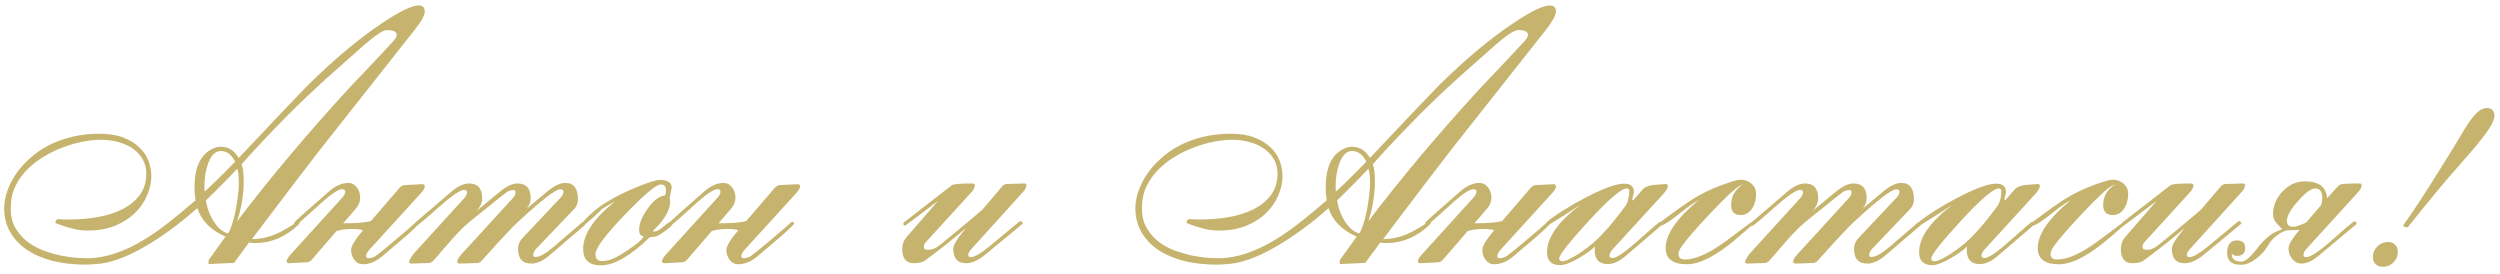 <?xml version="1.0" encoding="UTF-8"?> <svg xmlns="http://www.w3.org/2000/svg" width="219" height="24" viewBox="0 0 219 24" fill="none"><path d="M34.755 3.057C34.755 2.775 34.468 2.635 33.895 2.635C33.552 2.635 32.849 3.104 31.786 4.041L29.583 5.994C28.427 7.005 27.255 8.088 26.067 9.244C24.89 10.4 23.677 11.65 22.427 12.994C22.125 13.307 21.703 13.775 21.161 14.4C21.286 14.703 21.349 15.182 21.349 15.838C21.349 17.046 21.156 18.229 20.77 19.385C22.135 17.583 23.63 15.713 25.255 13.775C26.88 11.838 28.661 9.812 30.599 7.697C31.484 6.781 32.776 5.411 34.474 3.588C34.661 3.369 34.755 3.192 34.755 3.057ZM20.599 14.166C20.286 13.541 19.864 13.229 19.333 13.229C18.843 13.229 18.463 13.63 18.192 14.432C18.005 15.015 17.911 15.614 17.911 16.229C17.911 16.322 17.911 16.416 17.911 16.51C17.911 16.604 17.916 16.697 17.927 16.791C18.781 15.999 19.672 15.124 20.599 14.166ZM20.927 16.088C20.927 15.64 20.895 15.265 20.833 14.963C20.812 14.921 20.797 14.859 20.786 14.775C20.401 15.192 19.979 15.63 19.52 16.088C19.073 16.546 18.578 17.036 18.036 17.557C18.13 18.171 18.333 18.744 18.645 19.275C19.041 19.932 19.484 20.322 19.974 20.447C20.213 20.104 20.442 19.406 20.661 18.354C20.744 17.874 20.807 17.447 20.849 17.072C20.901 16.697 20.927 16.369 20.927 16.088ZM7.521 23.182C6.458 23.182 5.484 23.072 4.599 22.854C3.724 22.624 2.968 22.296 2.333 21.869C1.708 21.432 1.224 20.911 0.88 20.307C0.536 19.692 0.364 19.005 0.364 18.244C0.364 17.765 0.453 17.27 0.63 16.76C0.807 16.249 1.057 15.749 1.38 15.26C1.713 14.77 2.119 14.312 2.599 13.885C3.078 13.447 3.625 13.067 4.239 12.744C4.864 12.421 5.547 12.171 6.286 11.994C7.036 11.807 7.843 11.713 8.708 11.713C9.521 11.713 10.213 11.822 10.786 12.041C11.359 12.26 11.828 12.546 12.192 12.9C12.567 13.244 12.838 13.64 13.005 14.088C13.171 14.536 13.255 14.989 13.255 15.447C13.255 15.979 13.135 16.525 12.896 17.088C12.666 17.65 12.317 18.166 11.849 18.635C11.39 19.093 10.812 19.468 10.114 19.76C9.416 20.051 8.604 20.197 7.677 20.197C7.364 20.197 7.057 20.171 6.755 20.119C6.463 20.057 6.192 19.989 5.942 19.916C5.692 19.843 5.474 19.77 5.286 19.697C5.099 19.624 4.953 19.572 4.849 19.541C4.849 19.468 4.869 19.39 4.911 19.307C4.963 19.223 5.047 19.187 5.161 19.197C5.224 19.197 5.302 19.203 5.396 19.213C5.5 19.223 5.687 19.229 5.958 19.229C6.843 19.229 7.698 19.161 8.521 19.025C9.343 18.88 10.073 18.65 10.708 18.338C11.343 18.015 11.854 17.598 12.239 17.088C12.625 16.567 12.817 15.937 12.817 15.197C12.817 14.76 12.718 14.359 12.521 13.994C12.323 13.63 12.046 13.317 11.692 13.057C11.338 12.796 10.916 12.598 10.427 12.463C9.937 12.317 9.406 12.244 8.833 12.244C8.385 12.244 7.875 12.296 7.302 12.4C6.739 12.505 6.166 12.666 5.583 12.885C5 13.093 4.432 13.364 3.88 13.697C3.328 14.02 2.833 14.4 2.396 14.838C1.958 15.275 1.604 15.775 1.333 16.338C1.073 16.9 0.942 17.52 0.942 18.197C0.932 18.885 1.067 19.473 1.349 19.963C1.63 20.442 1.984 20.848 2.411 21.182C2.849 21.505 3.328 21.765 3.849 21.963C4.38 22.15 4.896 22.296 5.396 22.4C5.896 22.494 6.349 22.557 6.755 22.588C7.161 22.609 7.458 22.619 7.646 22.619C9.218 22.619 10.921 22.051 12.755 20.916C13.88 20.229 15.338 19.104 17.13 17.541C17.067 17.197 17.036 16.828 17.036 16.432C17.036 14.755 17.51 13.65 18.458 13.119C18.76 12.942 19.052 12.854 19.333 12.854C20.01 12.854 20.536 13.182 20.911 13.838C22.63 12.015 23.989 10.578 24.989 9.525C25.989 8.473 26.625 7.812 26.895 7.541C29.25 5.208 31.474 3.348 33.567 1.963C35.057 0.973 36.088 0.479 36.661 0.479C37.026 0.479 37.208 0.65 37.208 0.994C37.208 1.327 36.922 1.859 36.349 2.588L28.239 12.854C27.77 13.458 27.02 14.432 25.989 15.775C24.968 17.109 23.661 18.833 22.067 20.947C23.015 20.947 23.953 20.682 24.88 20.15C25.797 19.619 26.198 19.354 26.083 19.354C26.125 19.354 26.172 19.369 26.224 19.4C26.234 19.411 26.239 19.421 26.239 19.432C26.239 19.442 26.244 19.458 26.255 19.479C26.255 19.541 26.213 19.614 26.13 19.697C25.015 20.76 23.755 21.291 22.349 21.291C22.161 21.291 21.984 21.275 21.817 21.244L20.505 23.025L18.27 23.135V22.791L19.755 20.729C18.463 20.166 17.64 19.333 17.286 18.229C16.661 18.791 16.015 19.322 15.349 19.822C14.692 20.322 14.005 20.796 13.286 21.244C11.526 22.338 10.01 22.958 8.739 23.104C8.531 23.124 8.323 23.14 8.114 23.15C7.916 23.171 7.718 23.182 7.521 23.182ZM37.208 16.322C37.208 16.489 37.093 16.692 36.864 16.932L32.349 21.885C32.161 22.104 32.067 22.286 32.067 22.432C32.067 22.557 32.145 22.619 32.302 22.619C32.364 22.619 32.51 22.588 32.739 22.525C32.875 22.494 33.922 21.64 35.88 19.963C36.057 19.796 36.265 19.614 36.505 19.416C36.63 19.447 36.692 19.51 36.692 19.604C36.682 19.624 36.666 19.645 36.645 19.666C36.468 19.864 36.114 20.197 35.583 20.666C35.114 21.062 34.422 21.65 33.505 22.432C32.942 22.911 32.375 23.15 31.802 23.15C31.489 23.15 31.234 23.02 31.036 22.76C30.849 22.499 30.755 22.208 30.755 21.885C30.755 21.562 31.104 20.989 31.802 20.166C31.583 20.093 31.25 20.057 30.802 20.057C30.312 20.057 29.869 20.119 29.474 20.244L27.317 22.744C27.182 22.9 27.031 22.979 26.864 22.979L25.349 23.057C25.192 23.067 25.114 23.01 25.114 22.885C25.114 22.739 25.239 22.531 25.489 22.26L29.974 17.322C30.151 17.124 30.239 16.947 30.239 16.791C30.239 16.729 30.218 16.671 30.177 16.619C30.104 16.588 30.036 16.572 29.974 16.572C29.609 16.572 28.875 17.088 27.77 18.119C26.625 19.161 26.01 19.692 25.927 19.713C25.812 19.703 25.755 19.64 25.755 19.525C25.755 19.463 26.781 18.541 28.833 16.76C29.395 16.27 29.953 16.025 30.505 16.025C30.817 16.025 31.078 16.166 31.286 16.447C31.463 16.708 31.552 16.999 31.552 17.322C31.552 17.666 31.422 17.989 31.161 18.291L30.067 19.557H30.239C31.229 19.557 31.979 19.494 32.489 19.369L34.989 16.463C35.125 16.307 35.286 16.223 35.474 16.213L36.989 16.135C37.135 16.135 37.208 16.197 37.208 16.322ZM51.27 19.619C51.27 19.671 51.245 19.718 51.192 19.76L48.13 22.369C47.578 22.848 47.047 23.088 46.536 23.088C45.765 23.088 45.38 22.656 45.38 21.791C45.38 21.437 45.526 21.109 45.817 20.807L49.099 17.322C49.276 17.135 49.364 16.958 49.364 16.791C49.364 16.656 49.265 16.588 49.067 16.588C48.661 16.588 47.427 17.541 45.364 19.447C44.948 19.822 43.906 20.937 42.239 22.791C42.093 22.958 41.942 23.041 41.786 23.041L40.27 23.088C40.125 23.088 40.052 23.031 40.052 22.916C40.052 22.76 40.166 22.557 40.395 22.307L44.895 17.385C45.073 17.197 45.161 17.02 45.161 16.854C45.161 16.718 45.104 16.65 44.989 16.65C44.875 16.65 44.718 16.682 44.52 16.744C44.437 16.775 43.333 17.65 41.208 19.369C40.708 19.775 40.151 20.328 39.536 21.025C39.026 21.609 38.515 22.197 38.005 22.791C37.87 22.947 37.713 23.031 37.536 23.041L36.036 23.088C35.911 23.088 35.849 23.041 35.849 22.947C35.849 22.833 35.895 22.713 35.989 22.588C36.083 22.463 36.14 22.369 36.161 22.307L40.645 17.385C40.823 17.187 40.911 17.01 40.911 16.854C40.911 16.708 40.823 16.635 40.645 16.635C40.312 16.635 39.552 17.161 38.364 18.213C37.187 19.265 36.552 19.791 36.458 19.791C36.354 19.749 36.302 19.697 36.302 19.635C36.302 19.583 36.328 19.536 36.38 19.494L39.505 16.822C40.078 16.322 40.609 16.072 41.099 16.072C41.859 16.072 42.239 16.51 42.239 17.385C42.239 17.781 42.062 18.156 41.708 18.51L43.755 16.822C44.349 16.322 44.875 16.072 45.333 16.072C46.104 16.072 46.489 16.51 46.489 17.385C46.489 17.676 46.38 17.968 46.161 18.26L47.942 16.775C48.536 16.275 49.067 16.025 49.536 16.025C50.265 16.025 50.63 16.51 50.63 17.479C50.63 17.801 50.515 18.083 50.286 18.322L46.958 21.807C46.791 21.994 46.708 22.176 46.708 22.354C46.708 22.458 46.776 22.51 46.911 22.51C47.276 22.51 47.807 22.213 48.505 21.619L50.974 19.494C51.005 19.463 51.041 19.447 51.083 19.447C51.208 19.447 51.27 19.505 51.27 19.619ZM58.942 19.557C58.942 19.723 58.567 20.051 57.817 20.541C57.578 20.697 57.281 20.775 56.927 20.775C55.229 22.421 53.802 23.244 52.645 23.244C51.604 23.244 51.083 22.765 51.083 21.807C51.083 20.525 52.015 19.135 53.88 17.635C53.38 17.906 53.015 18.119 52.786 18.275C52.338 18.723 51.797 19.213 51.161 19.744C51.078 19.703 51.036 19.645 51.036 19.572C51.036 19.426 51.359 19.078 52.005 18.525C52.828 17.807 54.088 17.093 55.786 16.385C56.807 15.968 57.479 15.76 57.802 15.76C58.5 15.76 58.849 15.999 58.849 16.479C58.849 16.364 58.786 16.661 58.661 17.369C58.692 17.453 58.708 17.546 58.708 17.65C58.708 18.38 58.245 19.197 57.317 20.104C57.265 20.156 57.229 20.203 57.208 20.244L57.255 20.291C57.505 20.291 57.791 20.145 58.114 19.854C58.448 19.562 58.661 19.416 58.755 19.416C58.88 19.416 58.942 19.463 58.942 19.557ZM58.333 16.65C58.333 16.328 58.182 16.166 57.88 16.166C57.474 16.166 56.416 17.057 54.708 18.838C53.01 20.609 52.161 21.749 52.161 22.26C52.161 22.666 52.354 22.869 52.739 22.869C53.114 22.869 53.51 22.765 53.927 22.557C54.312 22.359 54.77 22.072 55.302 21.697C56 21.218 56.354 20.88 56.364 20.682C56.114 20.682 55.989 20.494 55.989 20.119C55.989 19.588 56.234 18.979 56.724 18.291C57.234 17.562 57.745 17.171 58.255 17.119C58.307 17.005 58.333 16.848 58.333 16.65ZM70.083 16.322C70.083 16.489 69.968 16.692 69.739 16.932L65.224 21.885C65.036 22.104 64.942 22.286 64.942 22.432C64.942 22.557 65.02 22.619 65.177 22.619C65.239 22.619 65.385 22.588 65.614 22.525C65.75 22.494 66.796 21.64 68.755 19.963C68.932 19.796 69.14 19.614 69.38 19.416C69.505 19.447 69.567 19.51 69.567 19.604C69.557 19.624 69.541 19.645 69.52 19.666C69.343 19.864 68.989 20.197 68.458 20.666C67.989 21.062 67.296 21.65 66.38 22.432C65.817 22.911 65.25 23.15 64.677 23.15C64.364 23.15 64.109 23.02 63.911 22.76C63.724 22.499 63.63 22.208 63.63 21.885C63.63 21.562 63.979 20.989 64.677 20.166C64.458 20.093 64.125 20.057 63.677 20.057C63.187 20.057 62.745 20.119 62.349 20.244L60.192 22.744C60.057 22.9 59.906 22.979 59.739 22.979L58.224 23.057C58.067 23.067 57.989 23.01 57.989 22.885C57.989 22.739 58.114 22.531 58.364 22.26L62.849 17.322C63.026 17.124 63.114 16.947 63.114 16.791C63.114 16.729 63.093 16.671 63.052 16.619C62.979 16.588 62.911 16.572 62.849 16.572C62.484 16.572 61.75 17.088 60.645 18.119C59.5 19.161 58.885 19.692 58.802 19.713C58.687 19.703 58.63 19.64 58.63 19.525C58.63 19.463 59.656 18.541 61.708 16.76C62.27 16.27 62.828 16.025 63.38 16.025C63.692 16.025 63.953 16.166 64.161 16.447C64.338 16.708 64.427 16.999 64.427 17.322C64.427 17.666 64.296 17.989 64.036 18.291L62.942 19.557H63.114C64.104 19.557 64.854 19.494 65.364 19.369L67.864 16.463C68 16.307 68.161 16.223 68.349 16.213L69.864 16.135C70.01 16.135 70.083 16.197 70.083 16.322ZM89.911 16.213C89.911 16.411 89.807 16.619 89.599 16.838L85.099 21.807C84.911 22.005 84.817 22.182 84.817 22.338C84.817 22.463 84.89 22.525 85.036 22.525C85.359 22.525 85.89 22.223 86.63 21.619L89.286 19.416C89.296 19.406 89.338 19.39 89.411 19.369C89.526 19.39 89.583 19.453 89.583 19.557C89.583 19.588 89.557 19.624 89.505 19.666L86.27 22.338C85.687 22.817 85.135 23.057 84.614 23.057C83.875 23.057 83.505 22.63 83.505 21.775C83.505 21.463 83.88 20.859 84.63 19.963C83.796 20.703 82.593 21.661 81.02 22.838C80.791 22.984 80.463 23.057 80.036 23.057C79.37 23.057 79.036 22.64 79.036 21.807C79.036 21.411 79.156 21.072 79.395 20.791L82.161 17.604C80.276 19.041 79.323 19.76 79.302 19.76C79.187 19.76 79.13 19.697 79.13 19.572C79.13 19.531 79.156 19.494 79.208 19.463L83.38 16.229C83.515 16.124 84.088 16.072 85.099 16.072C85.296 16.072 85.395 16.119 85.395 16.213C85.395 16.411 85.296 16.619 85.099 16.838L81.13 21.182C80.995 21.328 80.927 21.473 80.927 21.619C80.927 21.796 81.057 21.885 81.317 21.885C81.588 21.885 81.854 21.796 82.114 21.619C82.291 21.505 82.974 20.953 84.161 19.963C85.349 18.973 85.989 18.432 86.083 18.338L87.755 16.369C87.89 16.203 88.041 16.119 88.208 16.119L89.739 16.072C89.854 16.072 89.911 16.119 89.911 16.213ZM133.849 3.057C133.849 2.775 133.562 2.635 132.989 2.635C132.646 2.635 131.942 3.104 130.88 4.041L128.677 5.994C127.521 7.005 126.349 8.088 125.161 9.244C123.984 10.4 122.771 11.65 121.521 12.994C121.218 13.307 120.797 13.775 120.255 14.4C120.38 14.703 120.442 15.182 120.442 15.838C120.442 17.046 120.25 18.229 119.864 19.385C121.229 17.583 122.724 15.713 124.349 13.775C125.974 11.838 127.755 9.812 129.692 7.697C130.578 6.781 131.869 5.411 133.567 3.588C133.755 3.369 133.849 3.192 133.849 3.057ZM119.692 14.166C119.38 13.541 118.958 13.229 118.427 13.229C117.937 13.229 117.557 13.63 117.286 14.432C117.099 15.015 117.005 15.614 117.005 16.229C117.005 16.322 117.005 16.416 117.005 16.51C117.005 16.604 117.01 16.697 117.021 16.791C117.875 15.999 118.765 15.124 119.692 14.166ZM120.021 16.088C120.021 15.64 119.989 15.265 119.927 14.963C119.906 14.921 119.89 14.859 119.88 14.775C119.494 15.192 119.073 15.63 118.614 16.088C118.166 16.546 117.672 17.036 117.13 17.557C117.224 18.171 117.427 18.744 117.739 19.275C118.135 19.932 118.578 20.322 119.067 20.447C119.307 20.104 119.536 19.406 119.755 18.354C119.838 17.874 119.901 17.447 119.942 17.072C119.994 16.697 120.021 16.369 120.021 16.088ZM106.614 23.182C105.552 23.182 104.578 23.072 103.692 22.854C102.817 22.624 102.062 22.296 101.427 21.869C100.802 21.432 100.317 20.911 99.974 20.307C99.63 19.692 99.458 19.005 99.458 18.244C99.458 17.765 99.546 17.27 99.724 16.76C99.901 16.249 100.151 15.749 100.474 15.26C100.807 14.77 101.213 14.312 101.692 13.885C102.172 13.447 102.718 13.067 103.333 12.744C103.958 12.421 104.64 12.171 105.38 11.994C106.13 11.807 106.937 11.713 107.802 11.713C108.614 11.713 109.307 11.822 109.88 12.041C110.453 12.26 110.922 12.546 111.286 12.9C111.661 13.244 111.932 13.64 112.099 14.088C112.265 14.536 112.349 14.989 112.349 15.447C112.349 15.979 112.229 16.525 111.989 17.088C111.76 17.65 111.411 18.166 110.942 18.635C110.484 19.093 109.906 19.468 109.208 19.76C108.51 20.051 107.698 20.197 106.771 20.197C106.458 20.197 106.151 20.171 105.849 20.119C105.557 20.057 105.286 19.989 105.036 19.916C104.786 19.843 104.567 19.77 104.38 19.697C104.192 19.624 104.047 19.572 103.942 19.541C103.942 19.468 103.963 19.39 104.005 19.307C104.057 19.223 104.14 19.187 104.255 19.197C104.317 19.197 104.396 19.203 104.489 19.213C104.593 19.223 104.781 19.229 105.052 19.229C105.937 19.229 106.791 19.161 107.614 19.025C108.437 18.88 109.166 18.65 109.802 18.338C110.437 18.015 110.948 17.598 111.333 17.088C111.718 16.567 111.911 15.937 111.911 15.197C111.911 14.76 111.812 14.359 111.614 13.994C111.416 13.63 111.14 13.317 110.786 13.057C110.432 12.796 110.01 12.598 109.521 12.463C109.031 12.317 108.5 12.244 107.927 12.244C107.479 12.244 106.968 12.296 106.396 12.4C105.833 12.505 105.26 12.666 104.677 12.885C104.093 13.093 103.526 13.364 102.974 13.697C102.422 14.02 101.927 14.4 101.489 14.838C101.052 15.275 100.698 15.775 100.427 16.338C100.166 16.9 100.036 17.52 100.036 18.197C100.026 18.885 100.161 19.473 100.442 19.963C100.724 20.442 101.078 20.848 101.505 21.182C101.942 21.505 102.422 21.765 102.942 21.963C103.474 22.15 103.989 22.296 104.489 22.4C104.989 22.494 105.442 22.557 105.849 22.588C106.255 22.609 106.552 22.619 106.739 22.619C108.312 22.619 110.015 22.051 111.849 20.916C112.974 20.229 114.432 19.104 116.224 17.541C116.161 17.197 116.13 16.828 116.13 16.432C116.13 14.755 116.604 13.65 117.552 13.119C117.854 12.942 118.146 12.854 118.427 12.854C119.104 12.854 119.63 13.182 120.005 13.838C121.724 12.015 123.083 10.578 124.083 9.525C125.083 8.473 125.718 7.812 125.989 7.541C128.343 5.208 130.567 3.348 132.661 1.963C134.151 0.973 135.182 0.479 135.755 0.479C136.119 0.479 136.302 0.65 136.302 0.994C136.302 1.327 136.015 1.859 135.442 2.588L127.333 12.854C126.864 13.458 126.114 14.432 125.083 15.775C124.062 17.109 122.755 18.833 121.161 20.947C122.109 20.947 123.047 20.682 123.974 20.15C124.89 19.619 125.291 19.354 125.177 19.354C125.218 19.354 125.265 19.369 125.317 19.4C125.328 19.411 125.333 19.421 125.333 19.432C125.333 19.442 125.338 19.458 125.349 19.479C125.349 19.541 125.307 19.614 125.224 19.697C124.109 20.76 122.849 21.291 121.442 21.291C121.255 21.291 121.078 21.275 120.911 21.244L119.599 23.025L117.364 23.135V22.791L118.849 20.729C117.557 20.166 116.734 19.333 116.38 18.229C115.755 18.791 115.109 19.322 114.442 19.822C113.786 20.322 113.099 20.796 112.38 21.244C110.619 22.338 109.104 22.958 107.833 23.104C107.625 23.124 107.416 23.14 107.208 23.15C107.01 23.171 106.812 23.182 106.614 23.182ZM136.302 16.322C136.302 16.489 136.187 16.692 135.958 16.932L131.442 21.885C131.255 22.104 131.161 22.286 131.161 22.432C131.161 22.557 131.239 22.619 131.396 22.619C131.458 22.619 131.604 22.588 131.833 22.525C131.968 22.494 133.015 21.64 134.974 19.963C135.151 19.796 135.359 19.614 135.599 19.416C135.724 19.447 135.786 19.51 135.786 19.604C135.776 19.624 135.76 19.645 135.739 19.666C135.562 19.864 135.208 20.197 134.677 20.666C134.208 21.062 133.515 21.65 132.599 22.432C132.036 22.911 131.468 23.15 130.896 23.15C130.583 23.15 130.328 23.02 130.13 22.76C129.942 22.499 129.849 22.208 129.849 21.885C129.849 21.562 130.198 20.989 130.896 20.166C130.677 20.093 130.343 20.057 129.896 20.057C129.406 20.057 128.963 20.119 128.567 20.244L126.411 22.744C126.276 22.9 126.125 22.979 125.958 22.979L124.442 23.057C124.286 23.067 124.208 23.01 124.208 22.885C124.208 22.739 124.333 22.531 124.583 22.26L129.067 17.322C129.244 17.124 129.333 16.947 129.333 16.791C129.333 16.729 129.312 16.671 129.271 16.619C129.198 16.588 129.13 16.572 129.067 16.572C128.703 16.572 127.968 17.088 126.864 18.119C125.718 19.161 125.104 19.692 125.021 19.713C124.906 19.703 124.849 19.64 124.849 19.525C124.849 19.463 125.875 18.541 127.927 16.76C128.489 16.27 129.047 16.025 129.599 16.025C129.911 16.025 130.172 16.166 130.38 16.447C130.557 16.708 130.646 16.999 130.646 17.322C130.646 17.666 130.515 17.989 130.255 18.291L129.161 19.557H129.333C130.323 19.557 131.073 19.494 131.583 19.369L134.083 16.463C134.218 16.307 134.38 16.223 134.567 16.213L136.083 16.135C136.229 16.135 136.302 16.197 136.302 16.322ZM146.099 16.291C146.099 16.458 145.989 16.666 145.771 16.916L141.255 21.854C141.078 22.051 140.989 22.229 140.989 22.385C140.989 22.531 141.078 22.604 141.255 22.604C141.609 22.604 142.375 22.078 143.552 21.025C144.739 19.963 145.359 19.432 145.411 19.432C145.463 19.432 145.51 19.458 145.552 19.51C145.562 19.531 145.573 19.567 145.583 19.619C145.583 19.671 145.567 19.713 145.536 19.744L142.411 22.416C141.859 22.895 141.333 23.135 140.833 23.135C140.073 23.135 139.692 22.718 139.692 21.885C139.692 21.791 139.703 21.692 139.724 21.588C139.39 21.921 138.911 22.265 138.286 22.619C137.578 23.025 137.041 23.229 136.677 23.229C135.906 23.229 135.521 22.848 135.521 22.088C135.521 20.796 136.505 19.406 138.474 17.916C137.599 18.499 136.64 19.109 135.599 19.744C135.494 19.703 135.442 19.64 135.442 19.557C135.442 19.515 135.468 19.473 135.521 19.432C136.302 18.796 137.401 18.104 138.817 17.354C140.422 16.51 141.573 16.088 142.271 16.088C142.843 16.088 143.13 16.333 143.13 16.822C143.13 16.885 143.109 16.984 143.067 17.119C143.026 17.244 143.005 17.343 143.005 17.416L142.989 17.557H143.005L143.099 17.51C143.38 17.187 143.661 16.864 143.942 16.541C144.172 16.333 144.552 16.213 145.083 16.182C145.698 16.14 145.968 16.119 145.896 16.119C146.031 16.119 146.099 16.176 146.099 16.291ZM142.724 16.713C142.724 16.578 142.651 16.51 142.505 16.51C142.026 16.51 140.906 17.468 139.146 19.385C137.437 21.249 136.583 22.338 136.583 22.65C136.583 22.807 136.687 22.885 136.896 22.885C137.104 22.885 137.494 22.713 138.067 22.369C139.026 21.775 139.833 21.109 140.489 20.369C140.979 19.869 141.63 19.067 142.442 17.963C142.63 17.619 142.724 17.203 142.724 16.713ZM153.833 16.979C153.833 17.437 153.729 17.848 153.521 18.213C153.26 18.63 152.916 18.838 152.489 18.838C151.927 18.838 151.646 18.551 151.646 17.979C151.646 17.176 152.01 16.562 152.739 16.135C152.656 16.166 152.541 16.218 152.396 16.291C151.968 16.52 151.104 17.328 149.802 18.713C148.593 19.994 147.771 20.942 147.333 21.557C147.135 21.828 147.036 22.057 147.036 22.244C147.036 22.567 147.229 22.729 147.614 22.729C148.541 22.729 149.734 22.192 151.192 21.119C152.651 20.036 153.375 19.494 153.364 19.494C153.406 19.494 153.453 19.51 153.505 19.541L153.552 19.666C153.541 19.666 153.119 20.031 152.286 20.76C150.453 22.354 148.948 23.15 147.771 23.15C146.531 23.15 145.911 22.676 145.911 21.729C145.911 20.52 146.88 19.119 148.817 17.525C148.369 17.765 147.817 18.15 147.161 18.682C146.276 19.38 145.744 19.729 145.567 19.729C145.453 19.729 145.396 19.671 145.396 19.557C145.396 19.505 145.432 19.458 145.505 19.416C146.911 18.364 147.911 17.661 148.505 17.307C149.505 16.713 150.651 16.223 151.942 15.838C152.151 15.775 152.333 15.744 152.489 15.744C152.854 15.744 153.166 15.859 153.427 16.088C153.698 16.317 153.833 16.614 153.833 16.979ZM168.302 19.619C168.302 19.671 168.276 19.718 168.224 19.76L165.161 22.369C164.609 22.848 164.078 23.088 163.567 23.088C162.797 23.088 162.411 22.656 162.411 21.791C162.411 21.437 162.557 21.109 162.849 20.807L166.13 17.322C166.307 17.135 166.396 16.958 166.396 16.791C166.396 16.656 166.297 16.588 166.099 16.588C165.692 16.588 164.458 17.541 162.396 19.447C161.979 19.822 160.937 20.937 159.271 22.791C159.125 22.958 158.974 23.041 158.817 23.041L157.302 23.088C157.156 23.088 157.083 23.031 157.083 22.916C157.083 22.76 157.198 22.557 157.427 22.307L161.927 17.385C162.104 17.197 162.192 17.02 162.192 16.854C162.192 16.718 162.135 16.65 162.021 16.65C161.906 16.65 161.75 16.682 161.552 16.744C161.468 16.775 160.364 17.65 158.239 19.369C157.739 19.775 157.182 20.328 156.567 21.025C156.057 21.609 155.547 22.197 155.036 22.791C154.901 22.947 154.744 23.031 154.567 23.041L153.067 23.088C152.942 23.088 152.88 23.041 152.88 22.947C152.88 22.833 152.927 22.713 153.021 22.588C153.114 22.463 153.172 22.369 153.192 22.307L157.677 17.385C157.854 17.187 157.942 17.01 157.942 16.854C157.942 16.708 157.854 16.635 157.677 16.635C157.343 16.635 156.583 17.161 155.396 18.213C154.218 19.265 153.583 19.791 153.489 19.791C153.385 19.749 153.333 19.697 153.333 19.635C153.333 19.583 153.359 19.536 153.411 19.494L156.536 16.822C157.109 16.322 157.64 16.072 158.13 16.072C158.89 16.072 159.271 16.51 159.271 17.385C159.271 17.781 159.093 18.156 158.739 18.51L160.786 16.822C161.38 16.322 161.906 16.072 162.364 16.072C163.135 16.072 163.521 16.51 163.521 17.385C163.521 17.676 163.411 17.968 163.192 18.26L164.974 16.775C165.567 16.275 166.099 16.025 166.567 16.025C167.297 16.025 167.661 16.51 167.661 17.479C167.661 17.801 167.547 18.083 167.317 18.322L163.989 21.807C163.823 21.994 163.739 22.176 163.739 22.354C163.739 22.458 163.807 22.51 163.942 22.51C164.307 22.51 164.838 22.213 165.536 21.619L168.005 19.494C168.036 19.463 168.073 19.447 168.114 19.447C168.239 19.447 168.302 19.505 168.302 19.619ZM178.692 16.291C178.692 16.458 178.583 16.666 178.364 16.916L173.849 21.854C173.672 22.051 173.583 22.229 173.583 22.385C173.583 22.531 173.672 22.604 173.849 22.604C174.203 22.604 174.968 22.078 176.146 21.025C177.333 19.963 177.953 19.432 178.005 19.432C178.057 19.432 178.104 19.458 178.146 19.51C178.156 19.531 178.166 19.567 178.177 19.619C178.177 19.671 178.161 19.713 178.13 19.744L175.005 22.416C174.453 22.895 173.927 23.135 173.427 23.135C172.666 23.135 172.286 22.718 172.286 21.885C172.286 21.791 172.297 21.692 172.317 21.588C171.984 21.921 171.505 22.265 170.88 22.619C170.172 23.025 169.635 23.229 169.271 23.229C168.5 23.229 168.114 22.848 168.114 22.088C168.114 20.796 169.099 19.406 171.067 17.916C170.192 18.499 169.234 19.109 168.192 19.744C168.088 19.703 168.036 19.64 168.036 19.557C168.036 19.515 168.062 19.473 168.114 19.432C168.896 18.796 169.994 18.104 171.411 17.354C173.015 16.51 174.166 16.088 174.864 16.088C175.437 16.088 175.724 16.333 175.724 16.822C175.724 16.885 175.703 16.984 175.661 17.119C175.619 17.244 175.599 17.343 175.599 17.416L175.583 17.557H175.599L175.692 17.51C175.974 17.187 176.255 16.864 176.536 16.541C176.765 16.333 177.146 16.213 177.677 16.182C178.291 16.14 178.562 16.119 178.489 16.119C178.625 16.119 178.692 16.176 178.692 16.291ZM175.317 16.713C175.317 16.578 175.244 16.51 175.099 16.51C174.619 16.51 173.5 17.468 171.739 19.385C170.031 21.249 169.177 22.338 169.177 22.65C169.177 22.807 169.281 22.885 169.489 22.885C169.698 22.885 170.088 22.713 170.661 22.369C171.619 21.775 172.427 21.109 173.083 20.369C173.573 19.869 174.224 19.067 175.036 17.963C175.224 17.619 175.317 17.203 175.317 16.713ZM186.427 16.979C186.427 17.437 186.323 17.848 186.114 18.213C185.854 18.63 185.51 18.838 185.083 18.838C184.521 18.838 184.239 18.551 184.239 17.979C184.239 17.176 184.604 16.562 185.333 16.135C185.25 16.166 185.135 16.218 184.989 16.291C184.562 16.52 183.698 17.328 182.396 18.713C181.187 19.994 180.364 20.942 179.927 21.557C179.729 21.828 179.63 22.057 179.63 22.244C179.63 22.567 179.823 22.729 180.208 22.729C181.135 22.729 182.328 22.192 183.786 21.119C185.244 20.036 185.968 19.494 185.958 19.494C186 19.494 186.047 19.51 186.099 19.541L186.146 19.666C186.135 19.666 185.713 20.031 184.88 20.76C183.047 22.354 181.541 23.15 180.364 23.15C179.125 23.15 178.505 22.676 178.505 21.729C178.505 20.52 179.474 19.119 181.411 17.525C180.963 17.765 180.411 18.15 179.755 18.682C178.869 19.38 178.338 19.729 178.161 19.729C178.047 19.729 177.989 19.671 177.989 19.557C177.989 19.505 178.026 19.458 178.099 19.416C179.505 18.364 180.505 17.661 181.099 17.307C182.099 16.713 183.244 16.223 184.536 15.838C184.744 15.775 184.927 15.744 185.083 15.744C185.448 15.744 185.76 15.859 186.021 16.088C186.291 16.317 186.427 16.614 186.427 16.979ZM196.661 16.213C196.661 16.411 196.557 16.619 196.349 16.838L191.849 21.807C191.661 22.005 191.567 22.182 191.567 22.338C191.567 22.463 191.64 22.525 191.786 22.525C192.109 22.525 192.64 22.223 193.38 21.619L196.036 19.416C196.047 19.406 196.088 19.39 196.161 19.369C196.276 19.39 196.333 19.453 196.333 19.557C196.333 19.588 196.307 19.624 196.255 19.666L193.021 22.338C192.437 22.817 191.885 23.057 191.364 23.057C190.625 23.057 190.255 22.63 190.255 21.775C190.255 21.463 190.63 20.859 191.38 19.963C190.547 20.703 189.343 21.661 187.771 22.838C187.541 22.984 187.213 23.057 186.786 23.057C186.119 23.057 185.786 22.64 185.786 21.807C185.786 21.411 185.906 21.072 186.146 20.791L188.911 17.604C187.026 19.041 186.073 19.76 186.052 19.76C185.937 19.76 185.88 19.697 185.88 19.572C185.88 19.531 185.906 19.494 185.958 19.463L190.13 16.229C190.265 16.124 190.838 16.072 191.849 16.072C192.047 16.072 192.146 16.119 192.146 16.213C192.146 16.411 192.047 16.619 191.849 16.838L187.88 21.182C187.744 21.328 187.677 21.473 187.677 21.619C187.677 21.796 187.807 21.885 188.067 21.885C188.338 21.885 188.604 21.796 188.864 21.619C189.041 21.505 189.724 20.953 190.911 19.963C192.099 18.973 192.739 18.432 192.833 18.338L194.505 16.369C194.64 16.203 194.791 16.119 194.958 16.119L196.489 16.072C196.604 16.072 196.661 16.119 196.661 16.213ZM206.88 16.213C206.88 16.4 206.776 16.609 206.567 16.838L202.067 21.775C201.88 21.973 201.786 22.156 201.786 22.322C201.786 22.458 201.864 22.525 202.021 22.525C202.416 22.525 203.198 22.005 204.364 20.963C205.531 19.921 206.161 19.395 206.255 19.385C206.369 19.395 206.427 19.458 206.427 19.572C206.427 19.614 206.401 19.656 206.349 19.697L203.208 22.322C202.614 22.833 202.088 23.088 201.63 23.088C201.286 23.088 201.005 22.947 200.786 22.666C200.578 22.416 200.474 22.114 200.474 21.76C200.474 21.426 200.802 20.88 201.458 20.119C201.354 20.15 201.052 20.166 200.552 20.166C200.218 20.166 199.864 20.312 199.489 20.604C199.114 20.885 198.843 21.187 198.677 21.51C198.448 21.916 198.114 22.291 197.677 22.635C197.187 23.01 196.734 23.197 196.317 23.197C195.505 23.197 195.099 22.854 195.099 22.166C195.099 21.426 195.385 21.057 195.958 21.057C196.437 21.057 196.677 21.281 196.677 21.729C196.677 22.187 196.437 22.416 195.958 22.416C195.781 22.416 195.63 22.348 195.505 22.213V22.275C195.505 22.703 195.786 22.916 196.349 22.916C196.682 22.916 197.151 22.52 197.755 21.729C198.411 20.854 199.125 20.312 199.896 20.104C199.896 20.051 199.765 19.895 199.505 19.635C199.244 19.364 199.114 19.078 199.114 18.775C199.114 18.036 199.39 17.369 199.942 16.775C200.505 16.182 201.156 15.885 201.896 15.885C203.135 15.885 203.786 16.38 203.849 17.369C204.505 16.619 204.89 16.218 205.005 16.166C205.13 16.104 205.698 16.072 206.708 16.072C206.823 16.072 206.88 16.119 206.88 16.213ZM203.427 17.307C203.427 16.775 203.224 16.51 202.817 16.51C202.453 16.51 201.948 16.88 201.302 17.619C200.656 18.348 200.333 18.921 200.333 19.338C200.333 19.692 200.521 19.869 200.896 19.869C201.114 19.869 201.494 19.739 202.036 19.479L203.349 17.947C203.401 17.749 203.427 17.536 203.427 17.307ZM210.521 19.729C210.76 19.406 211.062 18.973 211.427 18.432C211.802 17.88 212.218 17.244 212.677 16.525C213.135 15.807 213.63 15.02 214.161 14.166C214.703 13.301 215.26 12.385 215.833 11.416C216.073 11.01 216.291 10.682 216.489 10.432C216.687 10.182 216.864 9.984 217.021 9.838C217.187 9.692 217.338 9.593 217.474 9.541C217.609 9.489 217.734 9.463 217.849 9.463C218.109 9.463 218.286 9.536 218.38 9.682C218.474 9.827 218.521 9.958 218.521 10.072C218.521 10.26 218.463 10.479 218.349 10.729C218.244 10.968 218.067 11.26 217.817 11.604C217.578 11.937 217.265 12.338 216.88 12.807C216.494 13.265 216.021 13.812 215.458 14.447C214.896 15.083 214.343 15.723 213.802 16.369C213.271 17.015 212.786 17.604 212.349 18.135C211.849 18.749 211.369 19.343 210.911 19.916C210.797 19.916 210.703 19.9 210.63 19.869C210.557 19.838 210.521 19.791 210.521 19.729ZM208.739 23.369C208.468 23.369 208.255 23.291 208.099 23.135C207.942 22.979 207.864 22.77 207.864 22.51C207.864 22.156 207.994 21.848 208.255 21.588C208.515 21.328 208.823 21.197 209.177 21.197C209.448 21.197 209.661 21.281 209.817 21.447C209.974 21.604 210.052 21.812 210.052 22.072C210.052 22.426 209.922 22.734 209.661 22.994C209.401 23.244 209.093 23.369 208.739 23.369Z" fill="#C6B46E"></path></svg> 
